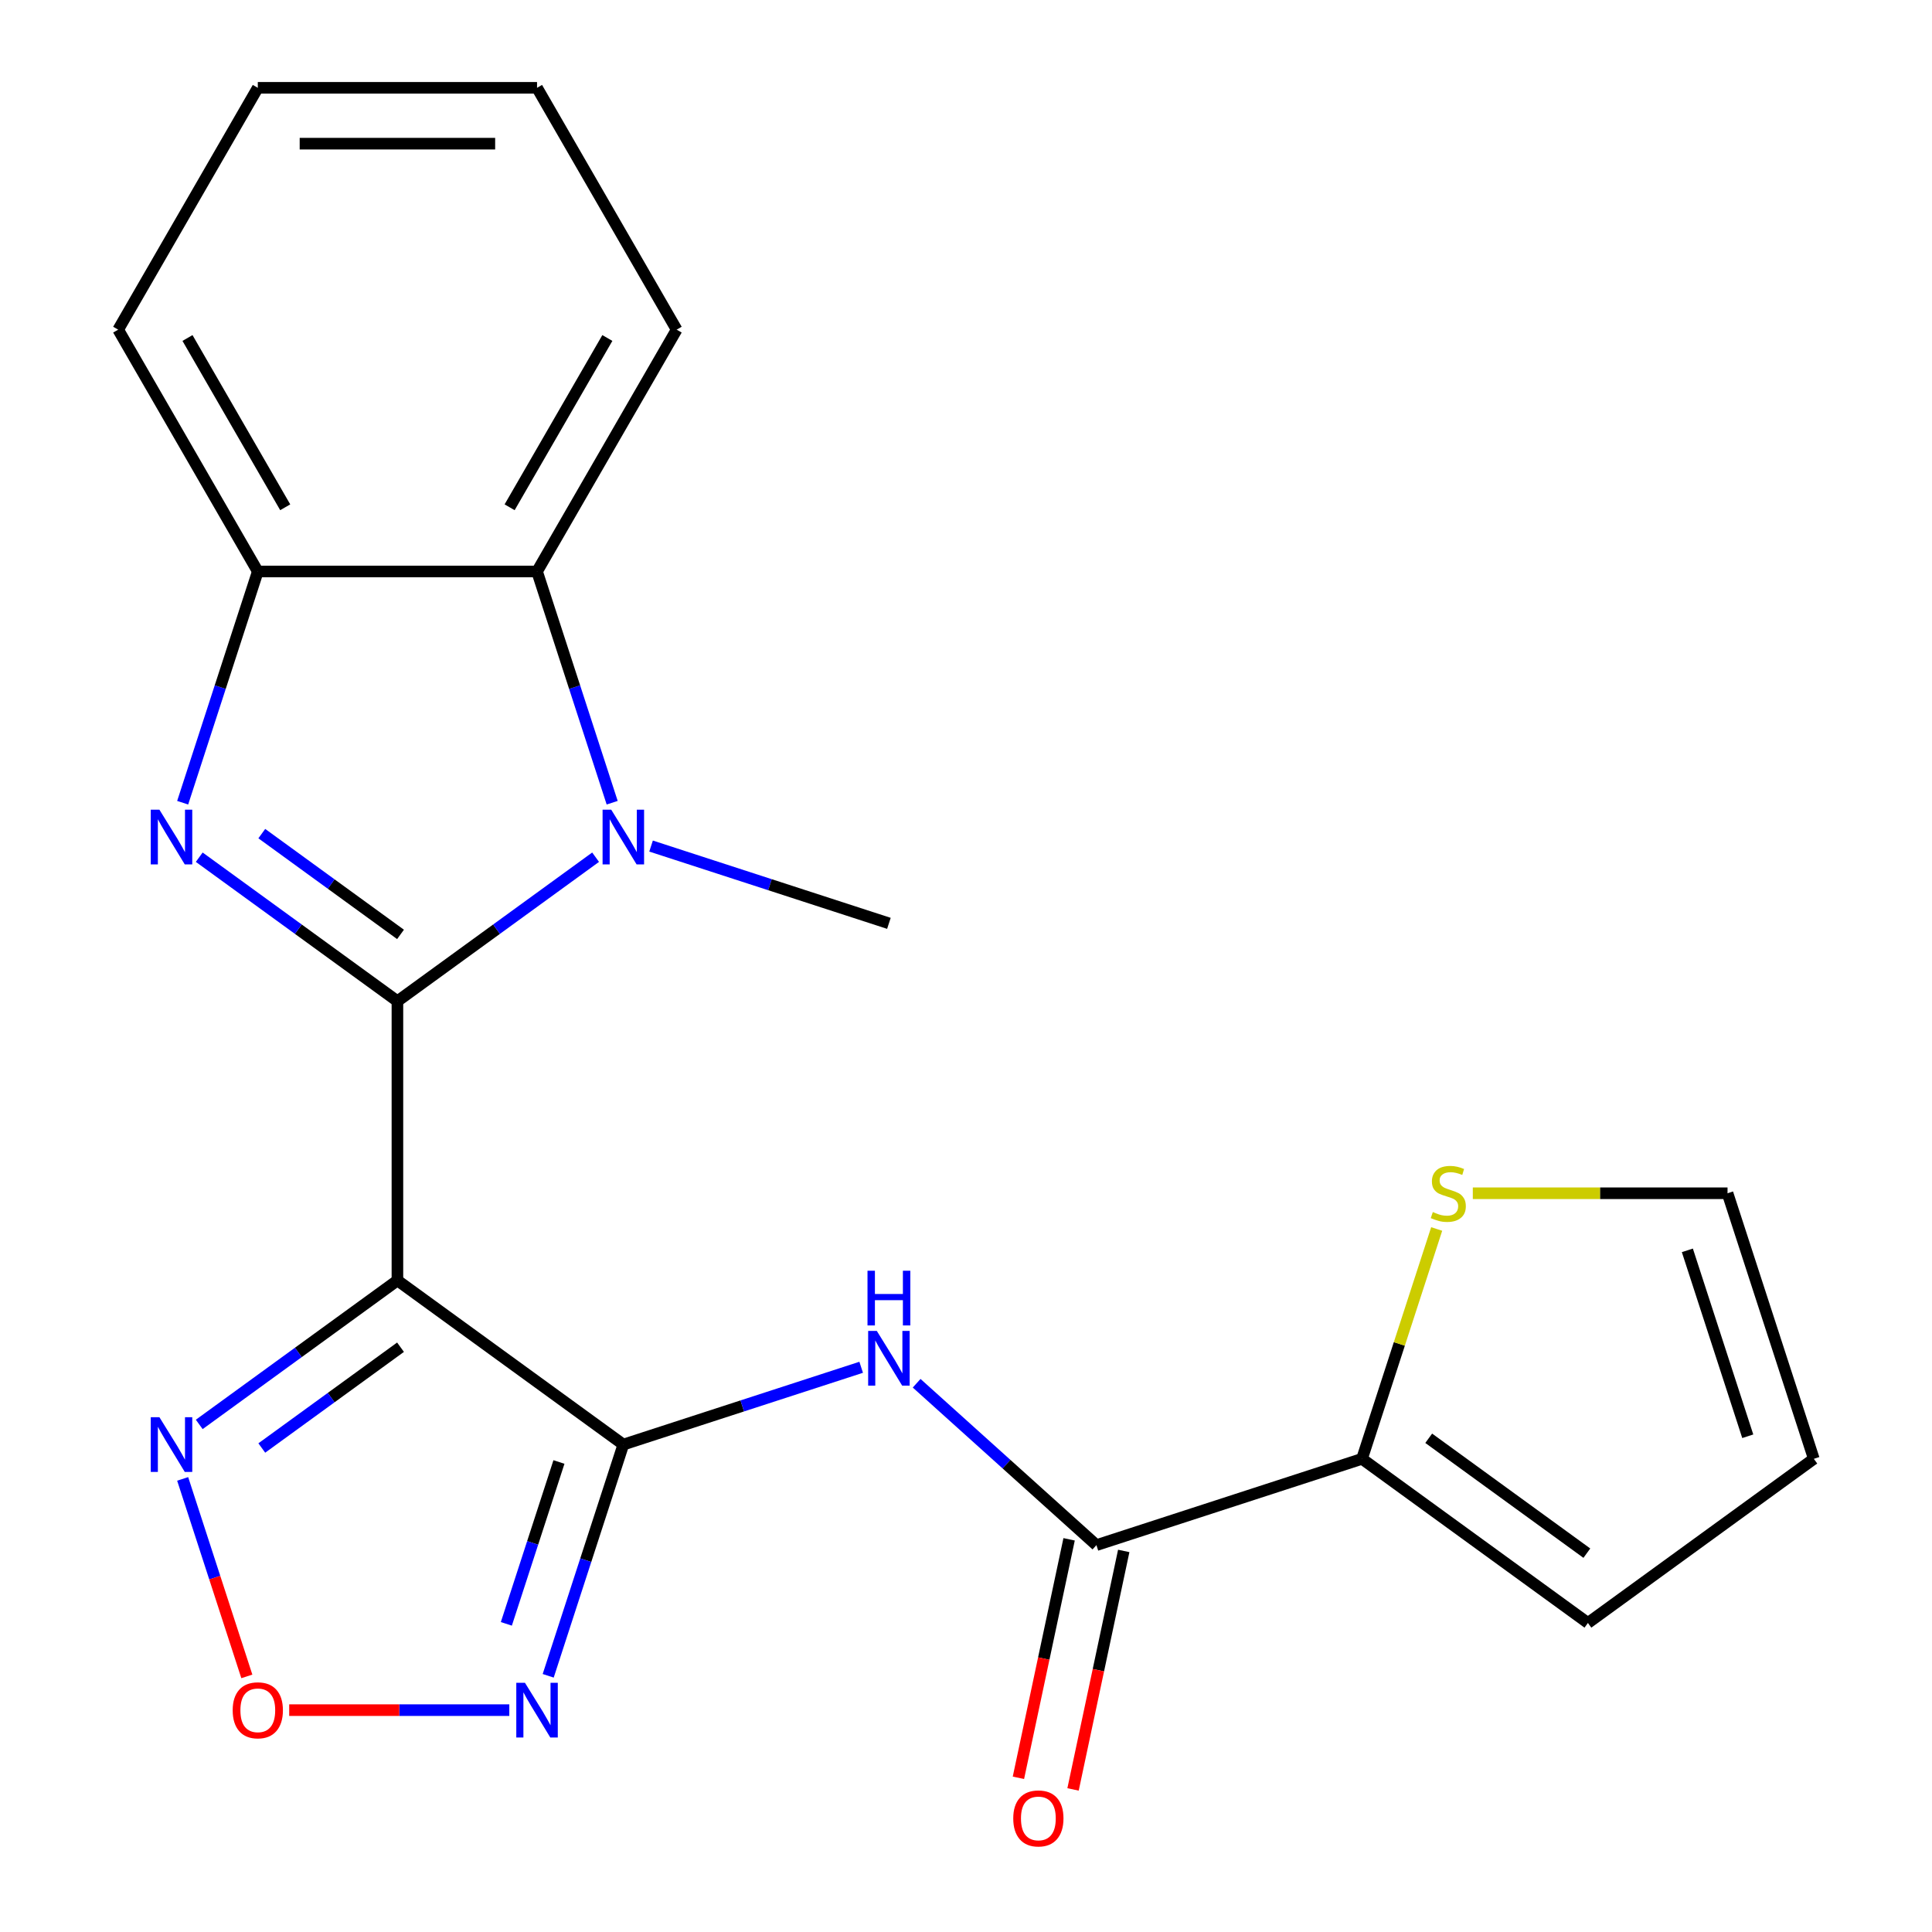 <?xml version='1.0' encoding='iso-8859-1'?>
<svg version='1.1' baseProfile='full'
              xmlns='http://www.w3.org/2000/svg'
                      xmlns:rdkit='http://www.rdkit.org/xml'
                      xmlns:xlink='http://www.w3.org/1999/xlink'
                  xml:space='preserve'
width='1000px' height='1000px' viewBox='0 0 1000 1000'>
<!-- END OF HEADER -->
<rect style='opacity:1.0;fill:#FFFFFF;stroke:none' width='1000' height='1000' x='0' y='0'> </rect>
<path class='bond-0' d='M 205.704,518.214 L 205.704,662.749' style='fill:none;fill-rule:evenodd;stroke:#000000;stroke-width:6px;stroke-linecap:butt;stroke-linejoin:miter;stroke-opacity:1' />
<path class='bond-1' d='M 205.704,518.214 L 154.415,480.95' style='fill:none;fill-rule:evenodd;stroke:#000000;stroke-width:6px;stroke-linecap:butt;stroke-linejoin:miter;stroke-opacity:1' />
<path class='bond-1' d='M 154.415,480.95 L 103.126,443.686' style='fill:none;fill-rule:evenodd;stroke:#0000FF;stroke-width:6px;stroke-linecap:butt;stroke-linejoin:miter;stroke-opacity:1' />
<path class='bond-1' d='M 207.309,483.648 L 171.406,457.564' style='fill:none;fill-rule:evenodd;stroke:#000000;stroke-width:6px;stroke-linecap:butt;stroke-linejoin:miter;stroke-opacity:1' />
<path class='bond-1' d='M 171.406,457.564 L 135.504,431.479' style='fill:none;fill-rule:evenodd;stroke:#0000FF;stroke-width:6px;stroke-linecap:butt;stroke-linejoin:miter;stroke-opacity:1' />
<path class='bond-3' d='M 205.704,518.214 L 256.993,480.95' style='fill:none;fill-rule:evenodd;stroke:#000000;stroke-width:6px;stroke-linecap:butt;stroke-linejoin:miter;stroke-opacity:1' />
<path class='bond-3' d='M 256.993,480.95 L 308.282,443.686' style='fill:none;fill-rule:evenodd;stroke:#0000FF;stroke-width:6px;stroke-linecap:butt;stroke-linejoin:miter;stroke-opacity:1' />
<path class='bond-2' d='M 205.704,662.749 L 322.635,747.704' style='fill:none;fill-rule:evenodd;stroke:#000000;stroke-width:6px;stroke-linecap:butt;stroke-linejoin:miter;stroke-opacity:1' />
<path class='bond-6' d='M 205.704,662.749 L 154.415,700.012' style='fill:none;fill-rule:evenodd;stroke:#000000;stroke-width:6px;stroke-linecap:butt;stroke-linejoin:miter;stroke-opacity:1' />
<path class='bond-6' d='M 154.415,700.012 L 103.126,737.276' style='fill:none;fill-rule:evenodd;stroke:#0000FF;stroke-width:6px;stroke-linecap:butt;stroke-linejoin:miter;stroke-opacity:1' />
<path class='bond-6' d='M 207.309,697.314 L 171.406,723.399' style='fill:none;fill-rule:evenodd;stroke:#000000;stroke-width:6px;stroke-linecap:butt;stroke-linejoin:miter;stroke-opacity:1' />
<path class='bond-6' d='M 171.406,723.399 L 135.504,749.483' style='fill:none;fill-rule:evenodd;stroke:#0000FF;stroke-width:6px;stroke-linecap:butt;stroke-linejoin:miter;stroke-opacity:1' />
<path class='bond-10' d='M 94.548,415.485 L 113.992,355.641' style='fill:none;fill-rule:evenodd;stroke:#0000FF;stroke-width:6px;stroke-linecap:butt;stroke-linejoin:miter;stroke-opacity:1' />
<path class='bond-10' d='M 113.992,355.641 L 133.437,295.797' style='fill:none;fill-rule:evenodd;stroke:#000000;stroke-width:6px;stroke-linecap:butt;stroke-linejoin:miter;stroke-opacity:1' />
<path class='bond-4' d='M 322.635,747.704 L 303.191,807.548' style='fill:none;fill-rule:evenodd;stroke:#000000;stroke-width:6px;stroke-linecap:butt;stroke-linejoin:miter;stroke-opacity:1' />
<path class='bond-4' d='M 303.191,807.548 L 283.747,867.392' style='fill:none;fill-rule:evenodd;stroke:#0000FF;stroke-width:6px;stroke-linecap:butt;stroke-linejoin:miter;stroke-opacity:1' />
<path class='bond-4' d='M 289.31,756.725 L 275.699,798.615' style='fill:none;fill-rule:evenodd;stroke:#000000;stroke-width:6px;stroke-linecap:butt;stroke-linejoin:miter;stroke-opacity:1' />
<path class='bond-4' d='M 275.699,798.615 L 262.088,840.506' style='fill:none;fill-rule:evenodd;stroke:#0000FF;stroke-width:6px;stroke-linecap:butt;stroke-linejoin:miter;stroke-opacity:1' />
<path class='bond-5' d='M 322.635,747.704 L 384.189,727.704' style='fill:none;fill-rule:evenodd;stroke:#000000;stroke-width:6px;stroke-linecap:butt;stroke-linejoin:miter;stroke-opacity:1' />
<path class='bond-5' d='M 384.189,727.704 L 445.743,707.704' style='fill:none;fill-rule:evenodd;stroke:#0000FF;stroke-width:6px;stroke-linecap:butt;stroke-linejoin:miter;stroke-opacity:1' />
<path class='bond-9' d='M 316.861,415.485 L 297.416,355.641' style='fill:none;fill-rule:evenodd;stroke:#0000FF;stroke-width:6px;stroke-linecap:butt;stroke-linejoin:miter;stroke-opacity:1' />
<path class='bond-9' d='M 297.416,355.641 L 277.972,295.797' style='fill:none;fill-rule:evenodd;stroke:#000000;stroke-width:6px;stroke-linecap:butt;stroke-linejoin:miter;stroke-opacity:1' />
<path class='bond-17' d='M 336.989,437.922 L 398.543,457.922' style='fill:none;fill-rule:evenodd;stroke:#0000FF;stroke-width:6px;stroke-linecap:butt;stroke-linejoin:miter;stroke-opacity:1' />
<path class='bond-17' d='M 398.543,457.922 L 460.097,477.922' style='fill:none;fill-rule:evenodd;stroke:#000000;stroke-width:6px;stroke-linecap:butt;stroke-linejoin:miter;stroke-opacity:1' />
<path class='bond-23' d='M 263.618,885.165 L 206.655,885.165' style='fill:none;fill-rule:evenodd;stroke:#0000FF;stroke-width:6px;stroke-linecap:butt;stroke-linejoin:miter;stroke-opacity:1' />
<path class='bond-23' d='M 206.655,885.165 L 149.691,885.165' style='fill:none;fill-rule:evenodd;stroke:#FF0000;stroke-width:6px;stroke-linecap:butt;stroke-linejoin:miter;stroke-opacity:1' />
<path class='bond-7' d='M 474.45,715.964 L 520.979,757.859' style='fill:none;fill-rule:evenodd;stroke:#0000FF;stroke-width:6px;stroke-linecap:butt;stroke-linejoin:miter;stroke-opacity:1' />
<path class='bond-7' d='M 520.979,757.859 L 567.507,799.753' style='fill:none;fill-rule:evenodd;stroke:#000000;stroke-width:6px;stroke-linecap:butt;stroke-linejoin:miter;stroke-opacity:1' />
<path class='bond-8' d='M 94.548,765.478 L 111.154,816.589' style='fill:none;fill-rule:evenodd;stroke:#0000FF;stroke-width:6px;stroke-linecap:butt;stroke-linejoin:miter;stroke-opacity:1' />
<path class='bond-8' d='M 111.154,816.589 L 127.761,867.699' style='fill:none;fill-rule:evenodd;stroke:#FF0000;stroke-width:6px;stroke-linecap:butt;stroke-linejoin:miter;stroke-opacity:1' />
<path class='bond-11' d='M 567.507,799.753 L 704.968,755.09' style='fill:none;fill-rule:evenodd;stroke:#000000;stroke-width:6px;stroke-linecap:butt;stroke-linejoin:miter;stroke-opacity:1' />
<path class='bond-13' d='M 553.369,796.748 L 540.25,858.47' style='fill:none;fill-rule:evenodd;stroke:#000000;stroke-width:6px;stroke-linecap:butt;stroke-linejoin:miter;stroke-opacity:1' />
<path class='bond-13' d='M 540.25,858.47 L 527.131,920.192' style='fill:none;fill-rule:evenodd;stroke:#FF0000;stroke-width:6px;stroke-linecap:butt;stroke-linejoin:miter;stroke-opacity:1' />
<path class='bond-13' d='M 581.645,802.758 L 568.525,864.48' style='fill:none;fill-rule:evenodd;stroke:#000000;stroke-width:6px;stroke-linecap:butt;stroke-linejoin:miter;stroke-opacity:1' />
<path class='bond-13' d='M 568.525,864.48 L 555.406,926.202' style='fill:none;fill-rule:evenodd;stroke:#FF0000;stroke-width:6px;stroke-linecap:butt;stroke-linejoin:miter;stroke-opacity:1' />
<path class='bond-18' d='M 277.972,295.797 L 350.239,170.626' style='fill:none;fill-rule:evenodd;stroke:#000000;stroke-width:6px;stroke-linecap:butt;stroke-linejoin:miter;stroke-opacity:1' />
<path class='bond-18' d='M 263.778,262.568 L 314.365,174.948' style='fill:none;fill-rule:evenodd;stroke:#000000;stroke-width:6px;stroke-linecap:butt;stroke-linejoin:miter;stroke-opacity:1' />
<path class='bond-22' d='M 277.972,295.797 L 133.437,295.797' style='fill:none;fill-rule:evenodd;stroke:#000000;stroke-width:6px;stroke-linecap:butt;stroke-linejoin:miter;stroke-opacity:1' />
<path class='bond-19' d='M 133.437,295.797 L 61.169,170.626' style='fill:none;fill-rule:evenodd;stroke:#000000;stroke-width:6px;stroke-linecap:butt;stroke-linejoin:miter;stroke-opacity:1' />
<path class='bond-19' d='M 147.631,262.568 L 97.043,174.948' style='fill:none;fill-rule:evenodd;stroke:#000000;stroke-width:6px;stroke-linecap:butt;stroke-linejoin:miter;stroke-opacity:1' />
<path class='bond-12' d='M 704.968,755.09 L 724.296,695.606' style='fill:none;fill-rule:evenodd;stroke:#000000;stroke-width:6px;stroke-linecap:butt;stroke-linejoin:miter;stroke-opacity:1' />
<path class='bond-12' d='M 724.296,695.606 L 743.623,636.122' style='fill:none;fill-rule:evenodd;stroke:#CCCC00;stroke-width:6px;stroke-linecap:butt;stroke-linejoin:miter;stroke-opacity:1' />
<path class='bond-14' d='M 704.968,755.09 L 821.9,840.045' style='fill:none;fill-rule:evenodd;stroke:#000000;stroke-width:6px;stroke-linecap:butt;stroke-linejoin:miter;stroke-opacity:1' />
<path class='bond-14' d='M 739.499,744.447 L 821.351,803.916' style='fill:none;fill-rule:evenodd;stroke:#000000;stroke-width:6px;stroke-linecap:butt;stroke-linejoin:miter;stroke-opacity:1' />
<path class='bond-15' d='M 762.325,617.628 L 828.246,617.628' style='fill:none;fill-rule:evenodd;stroke:#CCCC00;stroke-width:6px;stroke-linecap:butt;stroke-linejoin:miter;stroke-opacity:1' />
<path class='bond-15' d='M 828.246,617.628 L 894.167,617.628' style='fill:none;fill-rule:evenodd;stroke:#000000;stroke-width:6px;stroke-linecap:butt;stroke-linejoin:miter;stroke-opacity:1' />
<path class='bond-16' d='M 821.9,840.045 L 938.831,755.09' style='fill:none;fill-rule:evenodd;stroke:#000000;stroke-width:6px;stroke-linecap:butt;stroke-linejoin:miter;stroke-opacity:1' />
<path class='bond-25' d='M 894.167,617.628 L 938.831,755.09' style='fill:none;fill-rule:evenodd;stroke:#000000;stroke-width:6px;stroke-linecap:butt;stroke-linejoin:miter;stroke-opacity:1' />
<path class='bond-25' d='M 873.375,647.18 L 904.639,743.403' style='fill:none;fill-rule:evenodd;stroke:#000000;stroke-width:6px;stroke-linecap:butt;stroke-linejoin:miter;stroke-opacity:1' />
<path class='bond-20' d='M 350.239,170.626 L 277.972,45.455' style='fill:none;fill-rule:evenodd;stroke:#000000;stroke-width:6px;stroke-linecap:butt;stroke-linejoin:miter;stroke-opacity:1' />
<path class='bond-21' d='M 61.169,170.626 L 133.437,45.455' style='fill:none;fill-rule:evenodd;stroke:#000000;stroke-width:6px;stroke-linecap:butt;stroke-linejoin:miter;stroke-opacity:1' />
<path class='bond-24' d='M 277.972,45.455 L 133.437,45.455' style='fill:none;fill-rule:evenodd;stroke:#000000;stroke-width:6px;stroke-linecap:butt;stroke-linejoin:miter;stroke-opacity:1' />
<path class='bond-24' d='M 256.291,74.362 L 155.117,74.362' style='fill:none;fill-rule:evenodd;stroke:#000000;stroke-width:6px;stroke-linecap:butt;stroke-linejoin:miter;stroke-opacity:1' />
<path  class='atom-2' d='M 82.513 419.098
L 91.793 434.098
Q 92.713 435.578, 94.193 438.258
Q 95.673 440.938, 95.753 441.098
L 95.753 419.098
L 99.513 419.098
L 99.513 447.418
L 95.633 447.418
L 85.673 431.018
Q 84.513 429.098, 83.273 426.898
Q 82.073 424.698, 81.713 424.018
L 81.713 447.418
L 78.033 447.418
L 78.033 419.098
L 82.513 419.098
' fill='#0000FF'/>
<path  class='atom-4' d='M 316.375 419.098
L 325.655 434.098
Q 326.575 435.578, 328.055 438.258
Q 329.535 440.938, 329.615 441.098
L 329.615 419.098
L 333.375 419.098
L 333.375 447.418
L 329.495 447.418
L 319.535 431.018
Q 318.375 429.098, 317.135 426.898
Q 315.935 424.698, 315.575 424.018
L 315.575 447.418
L 311.895 447.418
L 311.895 419.098
L 316.375 419.098
' fill='#0000FF'/>
<path  class='atom-5' d='M 271.712 871.005
L 280.992 886.005
Q 281.912 887.485, 283.392 890.165
Q 284.872 892.845, 284.952 893.005
L 284.952 871.005
L 288.712 871.005
L 288.712 899.325
L 284.832 899.325
L 274.872 882.925
Q 273.712 881.005, 272.472 878.805
Q 271.272 876.605, 270.912 875.925
L 270.912 899.325
L 267.232 899.325
L 267.232 871.005
L 271.712 871.005
' fill='#0000FF'/>
<path  class='atom-6' d='M 453.837 688.881
L 463.117 703.881
Q 464.037 705.361, 465.517 708.041
Q 466.997 710.721, 467.077 710.881
L 467.077 688.881
L 470.837 688.881
L 470.837 717.201
L 466.957 717.201
L 456.997 700.801
Q 455.837 698.881, 454.597 696.681
Q 453.397 694.481, 453.037 693.801
L 453.037 717.201
L 449.357 717.201
L 449.357 688.881
L 453.837 688.881
' fill='#0000FF'/>
<path  class='atom-6' d='M 449.017 657.729
L 452.857 657.729
L 452.857 669.769
L 467.337 669.769
L 467.337 657.729
L 471.177 657.729
L 471.177 686.049
L 467.337 686.049
L 467.337 672.969
L 452.857 672.969
L 452.857 686.049
L 449.017 686.049
L 449.017 657.729
' fill='#0000FF'/>
<path  class='atom-7' d='M 82.513 733.544
L 91.793 748.544
Q 92.713 750.024, 94.193 752.704
Q 95.673 755.384, 95.753 755.544
L 95.753 733.544
L 99.513 733.544
L 99.513 761.864
L 95.633 761.864
L 85.673 745.464
Q 84.513 743.544, 83.273 741.344
Q 82.073 739.144, 81.713 738.464
L 81.713 761.864
L 78.033 761.864
L 78.033 733.544
L 82.513 733.544
' fill='#0000FF'/>
<path  class='atom-9' d='M 120.437 885.245
Q 120.437 878.445, 123.797 874.645
Q 127.157 870.845, 133.437 870.845
Q 139.717 870.845, 143.077 874.645
Q 146.437 878.445, 146.437 885.245
Q 146.437 892.125, 143.037 896.045
Q 139.637 899.925, 133.437 899.925
Q 127.197 899.925, 123.797 896.045
Q 120.437 892.165, 120.437 885.245
M 133.437 896.725
Q 137.757 896.725, 140.077 893.845
Q 142.437 890.925, 142.437 885.245
Q 142.437 879.685, 140.077 876.885
Q 137.757 874.045, 133.437 874.045
Q 129.117 874.045, 126.757 876.845
Q 124.437 879.645, 124.437 885.245
Q 124.437 890.965, 126.757 893.845
Q 129.117 896.725, 133.437 896.725
' fill='#FF0000'/>
<path  class='atom-13' d='M 741.632 627.348
Q 741.952 627.468, 743.272 628.028
Q 744.592 628.588, 746.032 628.948
Q 747.512 629.268, 748.952 629.268
Q 751.632 629.268, 753.192 627.988
Q 754.752 626.668, 754.752 624.388
Q 754.752 622.828, 753.952 621.868
Q 753.192 620.908, 751.992 620.388
Q 750.792 619.868, 748.792 619.268
Q 746.272 618.508, 744.752 617.788
Q 743.272 617.068, 742.192 615.548
Q 741.152 614.028, 741.152 611.468
Q 741.152 607.908, 743.552 605.708
Q 745.992 603.508, 750.792 603.508
Q 754.072 603.508, 757.792 605.068
L 756.872 608.148
Q 753.472 606.748, 750.912 606.748
Q 748.152 606.748, 746.632 607.908
Q 745.112 609.028, 745.152 610.988
Q 745.152 612.508, 745.912 613.428
Q 746.712 614.348, 747.832 614.868
Q 748.992 615.388, 750.912 615.988
Q 753.472 616.788, 754.992 617.588
Q 756.512 618.388, 757.592 620.028
Q 758.712 621.628, 758.712 624.388
Q 758.712 628.308, 756.072 630.428
Q 753.472 632.508, 749.112 632.508
Q 746.592 632.508, 744.672 631.948
Q 742.792 631.428, 740.552 630.508
L 741.632 627.348
' fill='#CCCC00'/>
<path  class='atom-14' d='M 524.457 941.21
Q 524.457 934.41, 527.817 930.61
Q 531.177 926.81, 537.457 926.81
Q 543.737 926.81, 547.097 930.61
Q 550.457 934.41, 550.457 941.21
Q 550.457 948.09, 547.057 952.01
Q 543.657 955.89, 537.457 955.89
Q 531.217 955.89, 527.817 952.01
Q 524.457 948.13, 524.457 941.21
M 537.457 952.69
Q 541.777 952.69, 544.097 949.81
Q 546.457 946.89, 546.457 941.21
Q 546.457 935.65, 544.097 932.85
Q 541.777 930.01, 537.457 930.01
Q 533.137 930.01, 530.777 932.81
Q 528.457 935.61, 528.457 941.21
Q 528.457 946.93, 530.777 949.81
Q 533.137 952.69, 537.457 952.69
' fill='#FF0000'/>
</svg>

